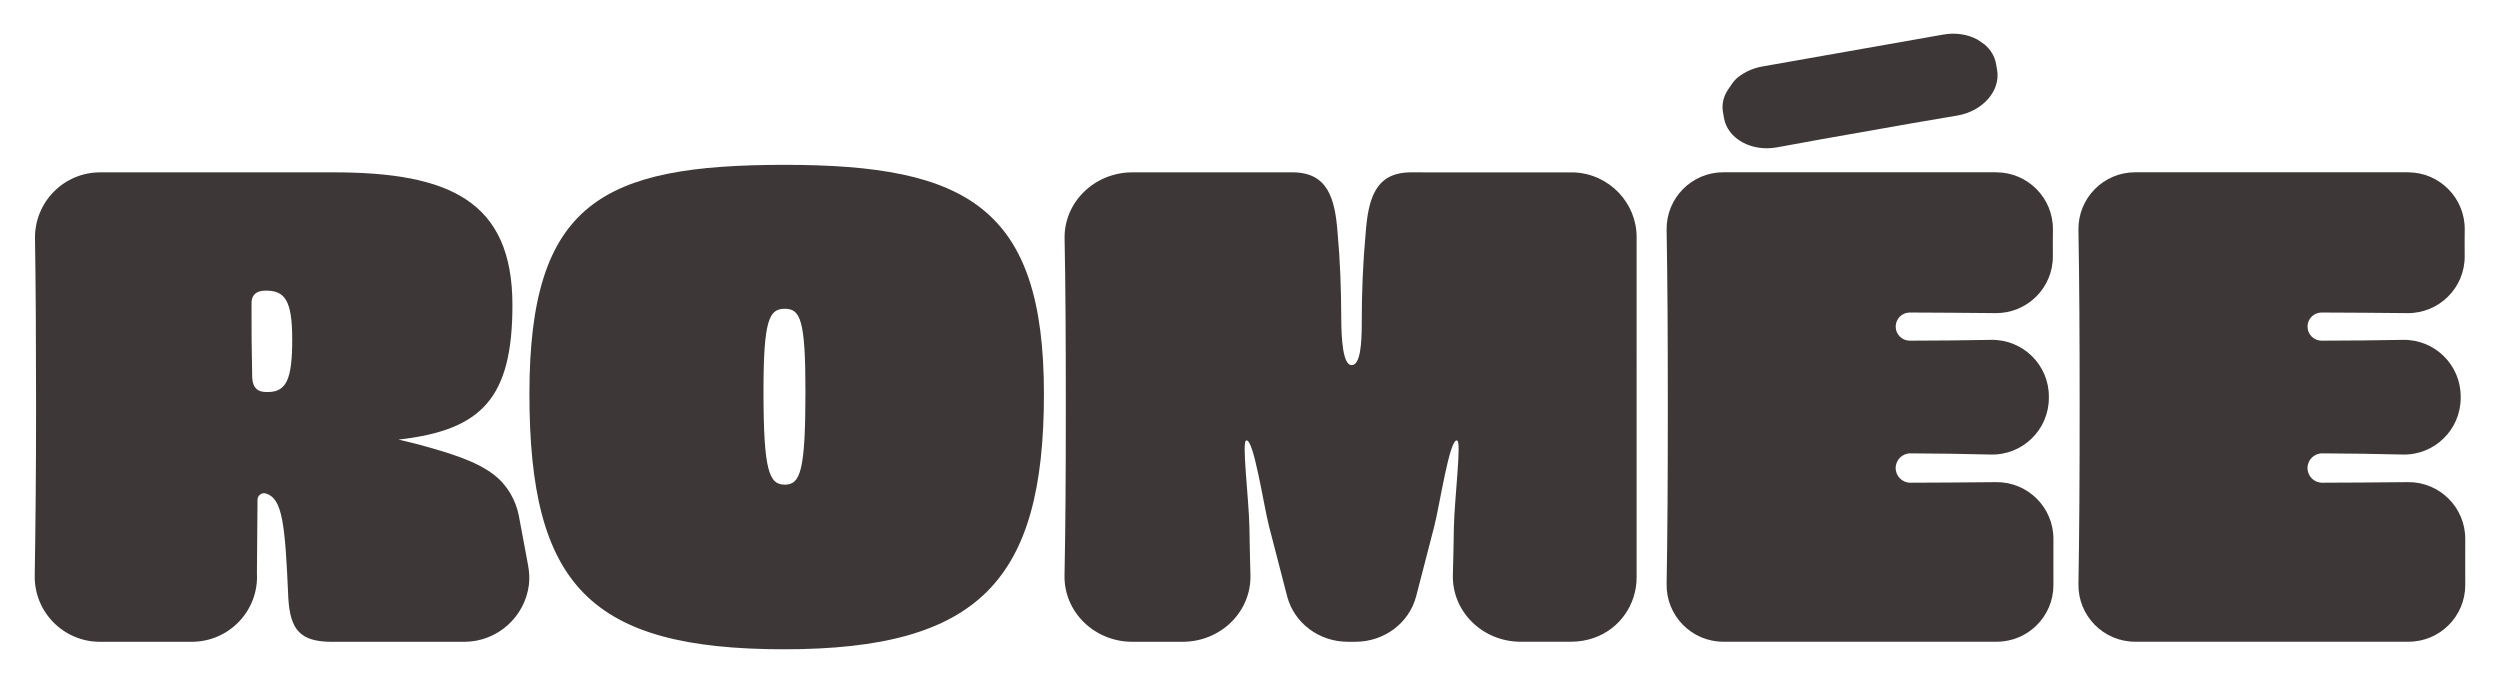 <svg xmlns="http://www.w3.org/2000/svg" id="Layer_1" viewBox="0 0 1080 295.05"><defs><style>      .cls-1 {        fill: #3e3737;      }    </style></defs><path class="cls-1" d="M746.48,38.78c-1.87,2.74-2.72,6.08-2.21,9.36.03.17.06.34.09.51l.17.99c.08.43.15.86.23,1.3,1.55,9.03,11.9,14.74,22.98,12.7,6.66-1.23,13.15-2.42,19.29-3.52l39.13-6.9c6.14-1.06,12.65-2.17,19.33-3.29,11.11-1.87,18.88-10.78,17.25-19.8-.08-.44-.16-.87-.23-1.3-.06-.37-.13-.74-.19-1.11-.56-3.33-2.32-6.21-4.87-8.42l-3.02-2.11c-4.12-2.29-9.41-3.23-14.91-2.26l-78.14,13.78c-4.01.71-7.56,2.32-10.39,4.53-1.07.83-1.99,1.84-2.76,2.96l-1.76,2.58Z"></path><path class="cls-1" d="M114.88,125.55c8.11,0,11.36,4.05,11.36,21.09s-2.44,22.71-10.55,22.71c-2.43,0-6.75,0-6.75-7-.28-14.33-.28-17.08-.28-31.41,0-5.39,4.87-5.39,6.22-5.39ZM224.24,223.23c-1.34-7.16-5.11-13.73-10.89-18.16-7.69-5.9-18.63-9.27-33.38-13.28l-7.82-1.89c35.96-4.05,49.22-17.84,49.22-58.13,0-45.16-27.58-57.32-77.34-57.32H43.28c-15.73,0-28.41,12.89-28.16,28.62.33,20.78.46,43.6.46,72.78s-.25,52.11-.58,72.83c-.25,15.72,12.44,28.57,28.16,28.57h39.91c16.07-.12,28.84-13.62,27.92-29.68l.26-31.56c-.07-1.95,1.82-3.4,3.68-2.81,7.07,2.25,8.23,12.78,9.62,45.13.81,13.79,5.14,18.93,18.93,18.93h57.26c14.36-.11,26.02-10.92,27.74-24.59.36-2.85.16-5.75-.37-8.57l-3.89-20.84Z"></path><path class="cls-1" d="M585.6,277.24c12.4,0,23.2-8.12,26.19-19.68l7.85-30.34c2.25-8.65,6.61-38.08,9.82-36.92,2,.08-1.1,24.75-1.38,37.45-.11,7.53-.26,14.22-.44,20.57-.45,15.84,12.8,28.91,29.28,28.91h21.75c3.45,0,6.75-.57,9.81-1.63,11.3-3.88,18.54-14.54,18.54-26.08V102.36c0-14.63-11.71-27.15-26.91-27.88l-70.72-.02c-15.25.06-18.3,11.41-19.41,26.1-1.18,12.86-1.73,25.77-1.7,38.68.02,9.49-.65,18.49-4.37,18.49s-4.46-10.83-4.49-20.52c-.04-12.23-.46-24.47-1.58-36.65-1.11-14.72-4.16-26.11-19.51-26.11h-69.25c-16.33.07-29.5,12.94-29.18,28.66.41,19.99.53,43.16.53,72.47s-.13,52.1-.56,72.95c-.33,15.77,12.87,28.72,29.28,28.72h21.77c16.49,0,29.72-13.06,29.27-28.91-.18-6.35-.33-13.05-.44-20.58-.28-12.71-3.39-37.37-1.38-37.45,3.21-1.16,7.57,28.26,9.82,36.92l7.85,30.34c2.99,11.57,13.79,19.68,26.19,19.68h3.36ZM489.16,277.24h.01"></path><path class="cls-1" d="M338.76,280.49c-83.82,0-110.05-27.58-110.05-110.32s31.64-98.96,110.32-98.96,111.95,18.38,111.95,98.96-28.12,110.32-112.22,110.32ZM347.95,169.08c0-30.83-2.16-35.69-8.93-35.69s-9.19,4.86-9.19,35.69c0,34.34,2.43,40.29,9.19,40.29s8.93-5.95,8.93-40.29Z"></path><path class="cls-1" d="M862.37,74.44c13.65,0,24.69,11.17,24.49,24.82-.03,1.85-.04,3.68-.04,5.46,0,1.94,0,3.91.02,5.88.11,13.69-11.05,24.8-24.75,24.67-12.97-.13-25.56-.23-37.07-.26-3.36,0-6.08,2.72-6.08,6.08h0c0,3.36,2.73,6.08,6.08,6.08,11.93-.03,23.79-.13,35.13-.35,13.77-.26,25.06,10.87,24.96,24.64,0,.19,0,.38,0,.57-.09,13.7-11.39,24.67-25.09,24.33-11.2-.28-23.03-.46-34.73-.51-3.51-.01-6.36,2.83-6.36,6.34h0c0,3.51,2.84,6.35,6.34,6.34,11.68-.03,24.54-.12,37.07-.25,13.65-.13,24.78,10.91,24.74,24.56-.01,3.35-.01,6.73-.01,10.04s0,6.47.01,9.78c.05,13.55-10.94,24.56-24.49,24.56h-118.12c-13.7,0-24.73-11.23-24.49-24.92.38-21.76.52-45.34.52-76.48s-.14-54.7-.52-76.48c-.24-13.7,10.79-24.92,24.49-24.92h117.88Z"></path><path class="cls-1" d="M1040.27,74.44c13.65,0,24.69,11.17,24.49,24.82-.03,1.85-.04,3.68-.04,5.46,0,1.94,0,3.91.03,5.88.12,13.69-11.05,24.81-24.75,24.67-12.97-.13-25.56-.23-37.07-.26-3.36,0-6.08,2.72-6.08,6.08h0c0,3.36,2.73,6.08,6.08,6.08,11.93-.03,23.79-.13,35.13-.35,13.77-.26,25.06,10.87,24.96,24.64,0,.19,0,.38,0,.57-.09,13.7-11.39,24.67-25.09,24.33-11.2-.28-23.03-.46-34.73-.51-3.51-.01-6.36,2.83-6.36,6.34h0c0,3.51,2.84,6.35,6.34,6.34,11.68-.03,24.54-.12,37.07-.25,13.65-.13,24.78,10.91,24.74,24.56-.01,3.35-.01,6.73-.01,10.04s0,6.47.01,9.78c.04,13.55-10.94,24.56-24.49,24.56h-118.12c-13.7,0-24.73-11.23-24.49-24.92.38-21.76.52-45.34.52-76.48s-.14-54.7-.52-76.48c-.24-13.69,10.79-24.92,24.49-24.92h117.88Z"></path></svg>
